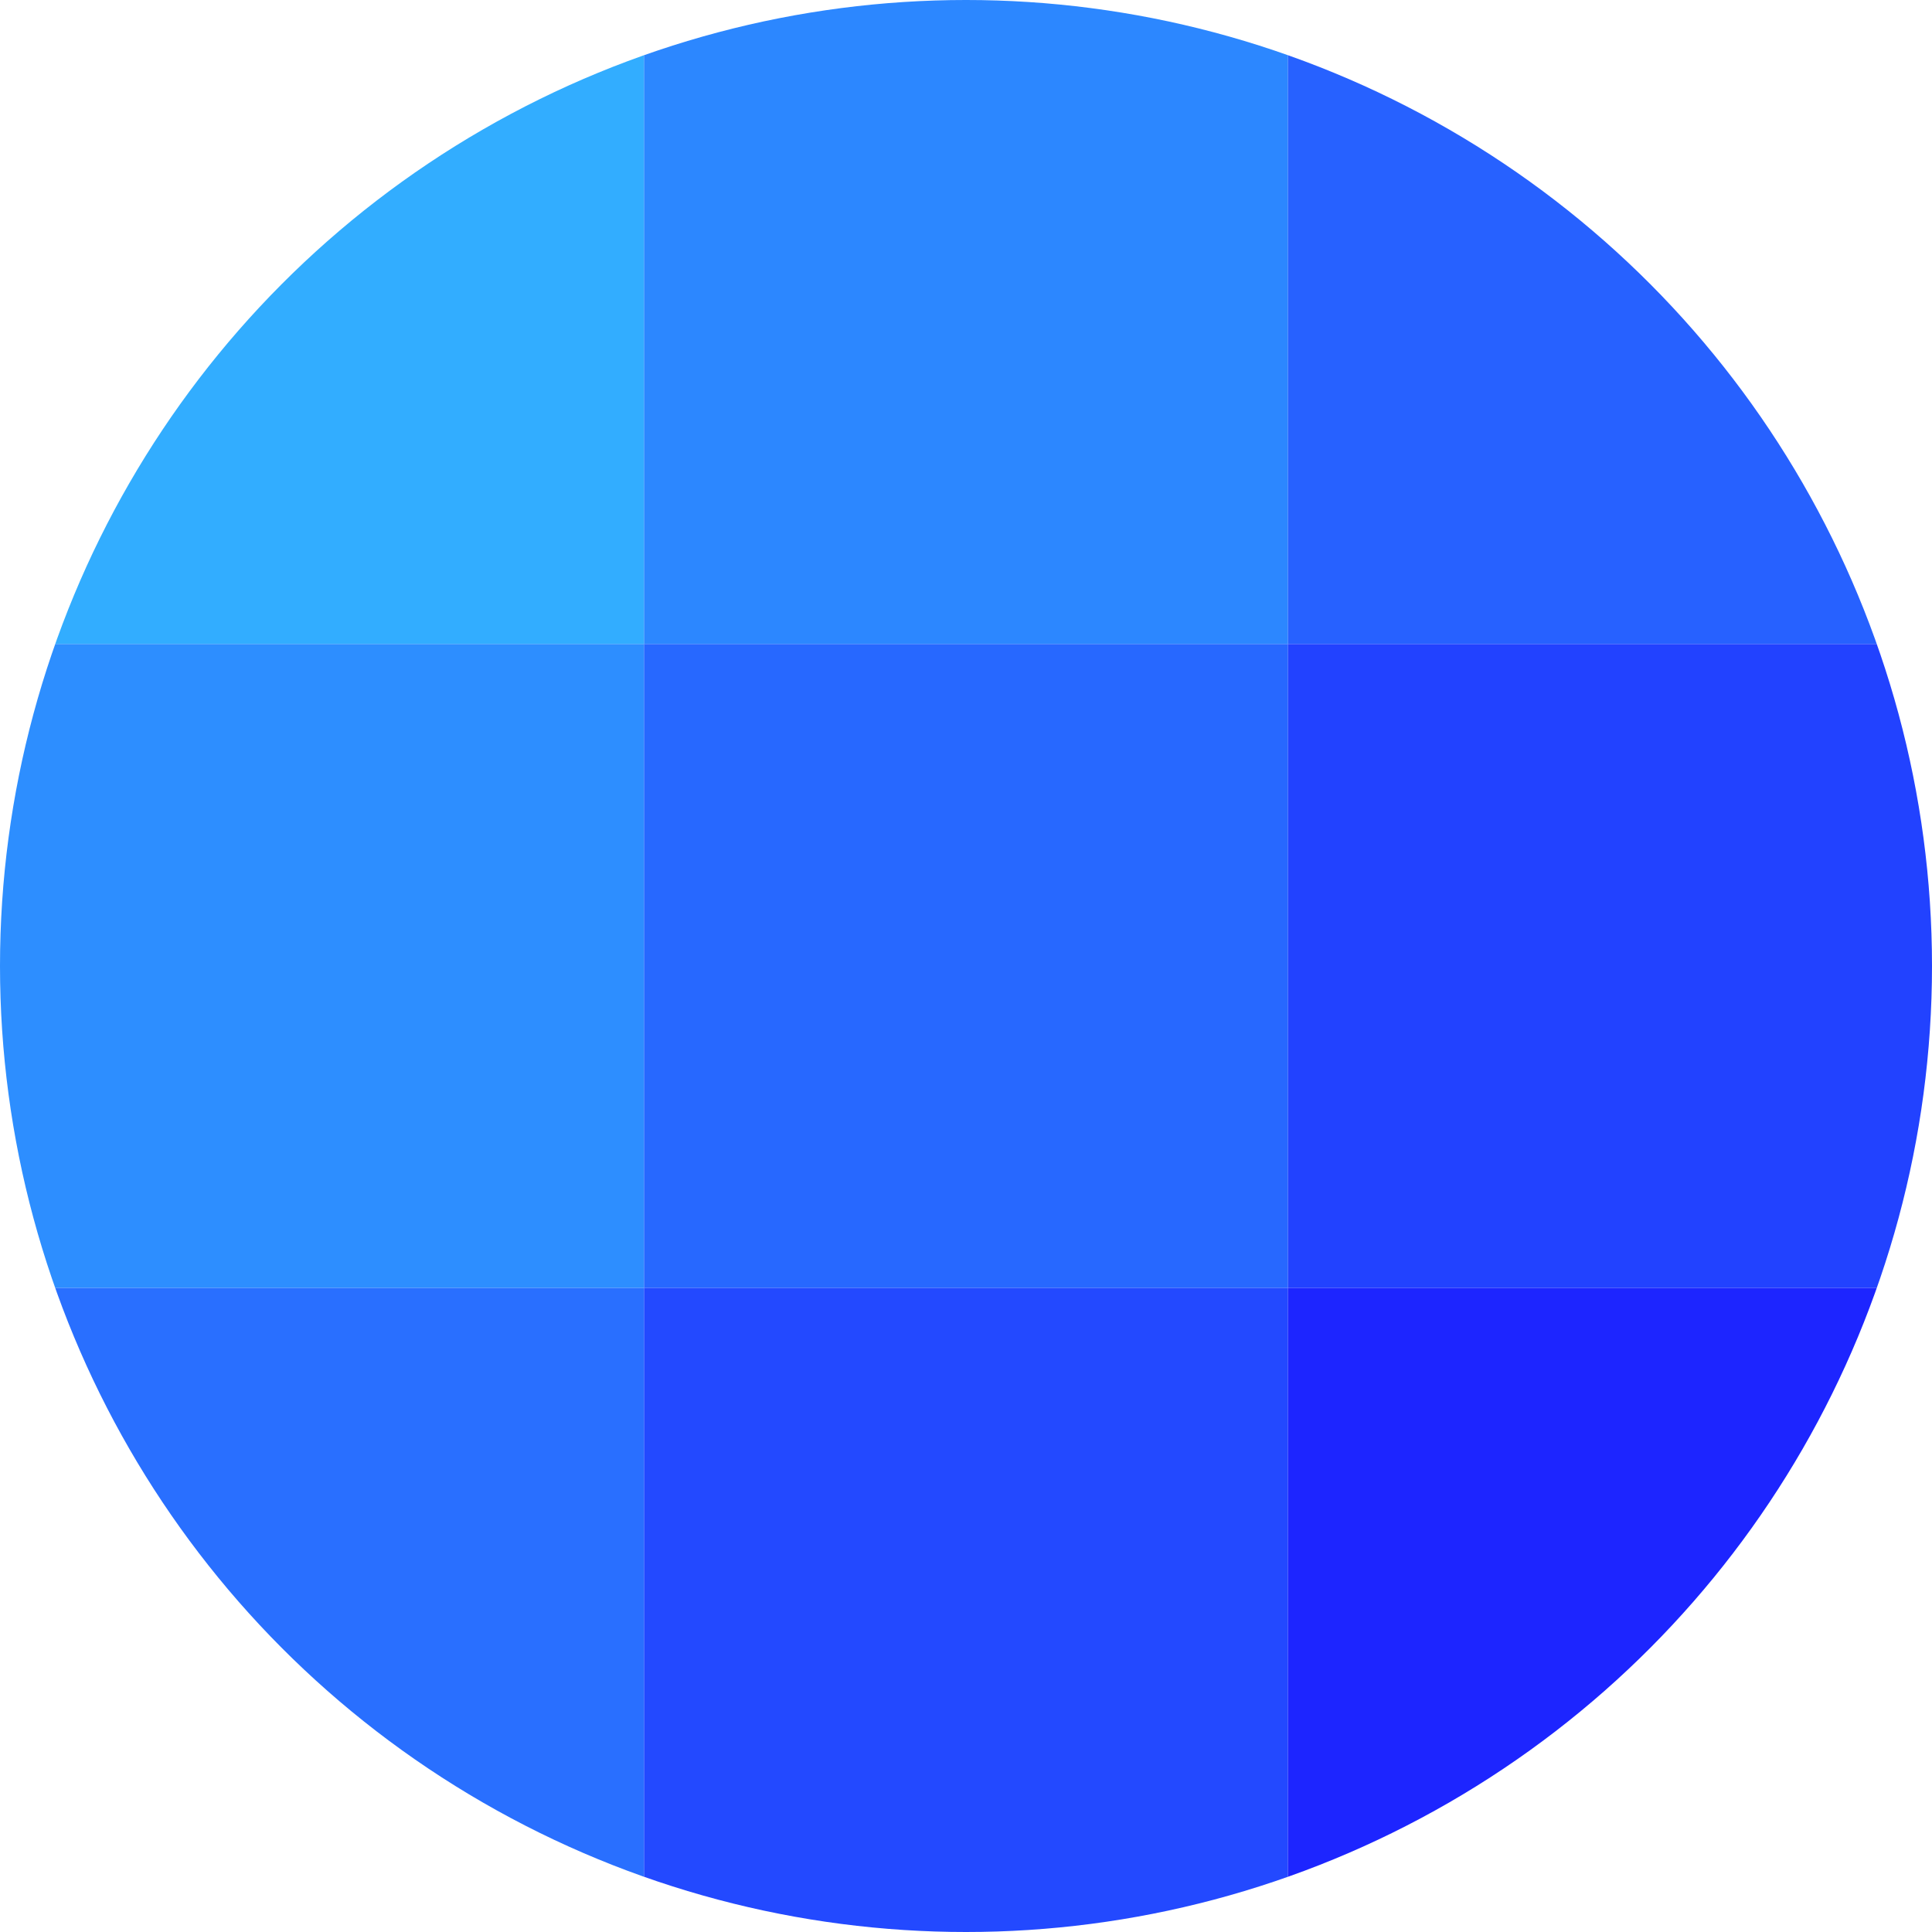 <svg xmlns="http://www.w3.org/2000/svg" width="600" height="600" viewBox="0 0 3 3" fill="none">
  <defs>
    <clipPath id="clip">
      <circle cx="1.5" cy="1.5" r="1.5" fill="none" />
    </clipPath>
  </defs>
  <g clip-path="url(#clip)">
    <rect x="0" y="0" width="1" height="1" fill="#32ADFF" />
    <rect x="1" y="0" width="1" height="1" fill="#2C87FF" />
    <rect x="2" y="0" width="1" height="1" fill="#2761FF" />
    <rect x="0" y="1" width="1" height="1" fill="#2D8EFF" />
    <rect x="1" y="1" width="1" height="1" fill="#2768FF" />
    <rect x="2" y="1" width="1" height="1" fill="#2242FF" />
    <rect x="0" y="2" width="1" height="1" fill="#296FFF" />
    <rect x="1" y="2" width="1" height="1" fill="#2349FF" />
    <rect x="2" y="2" width="1" height="1" fill="#1D25FF" />
  </g>
</svg>
